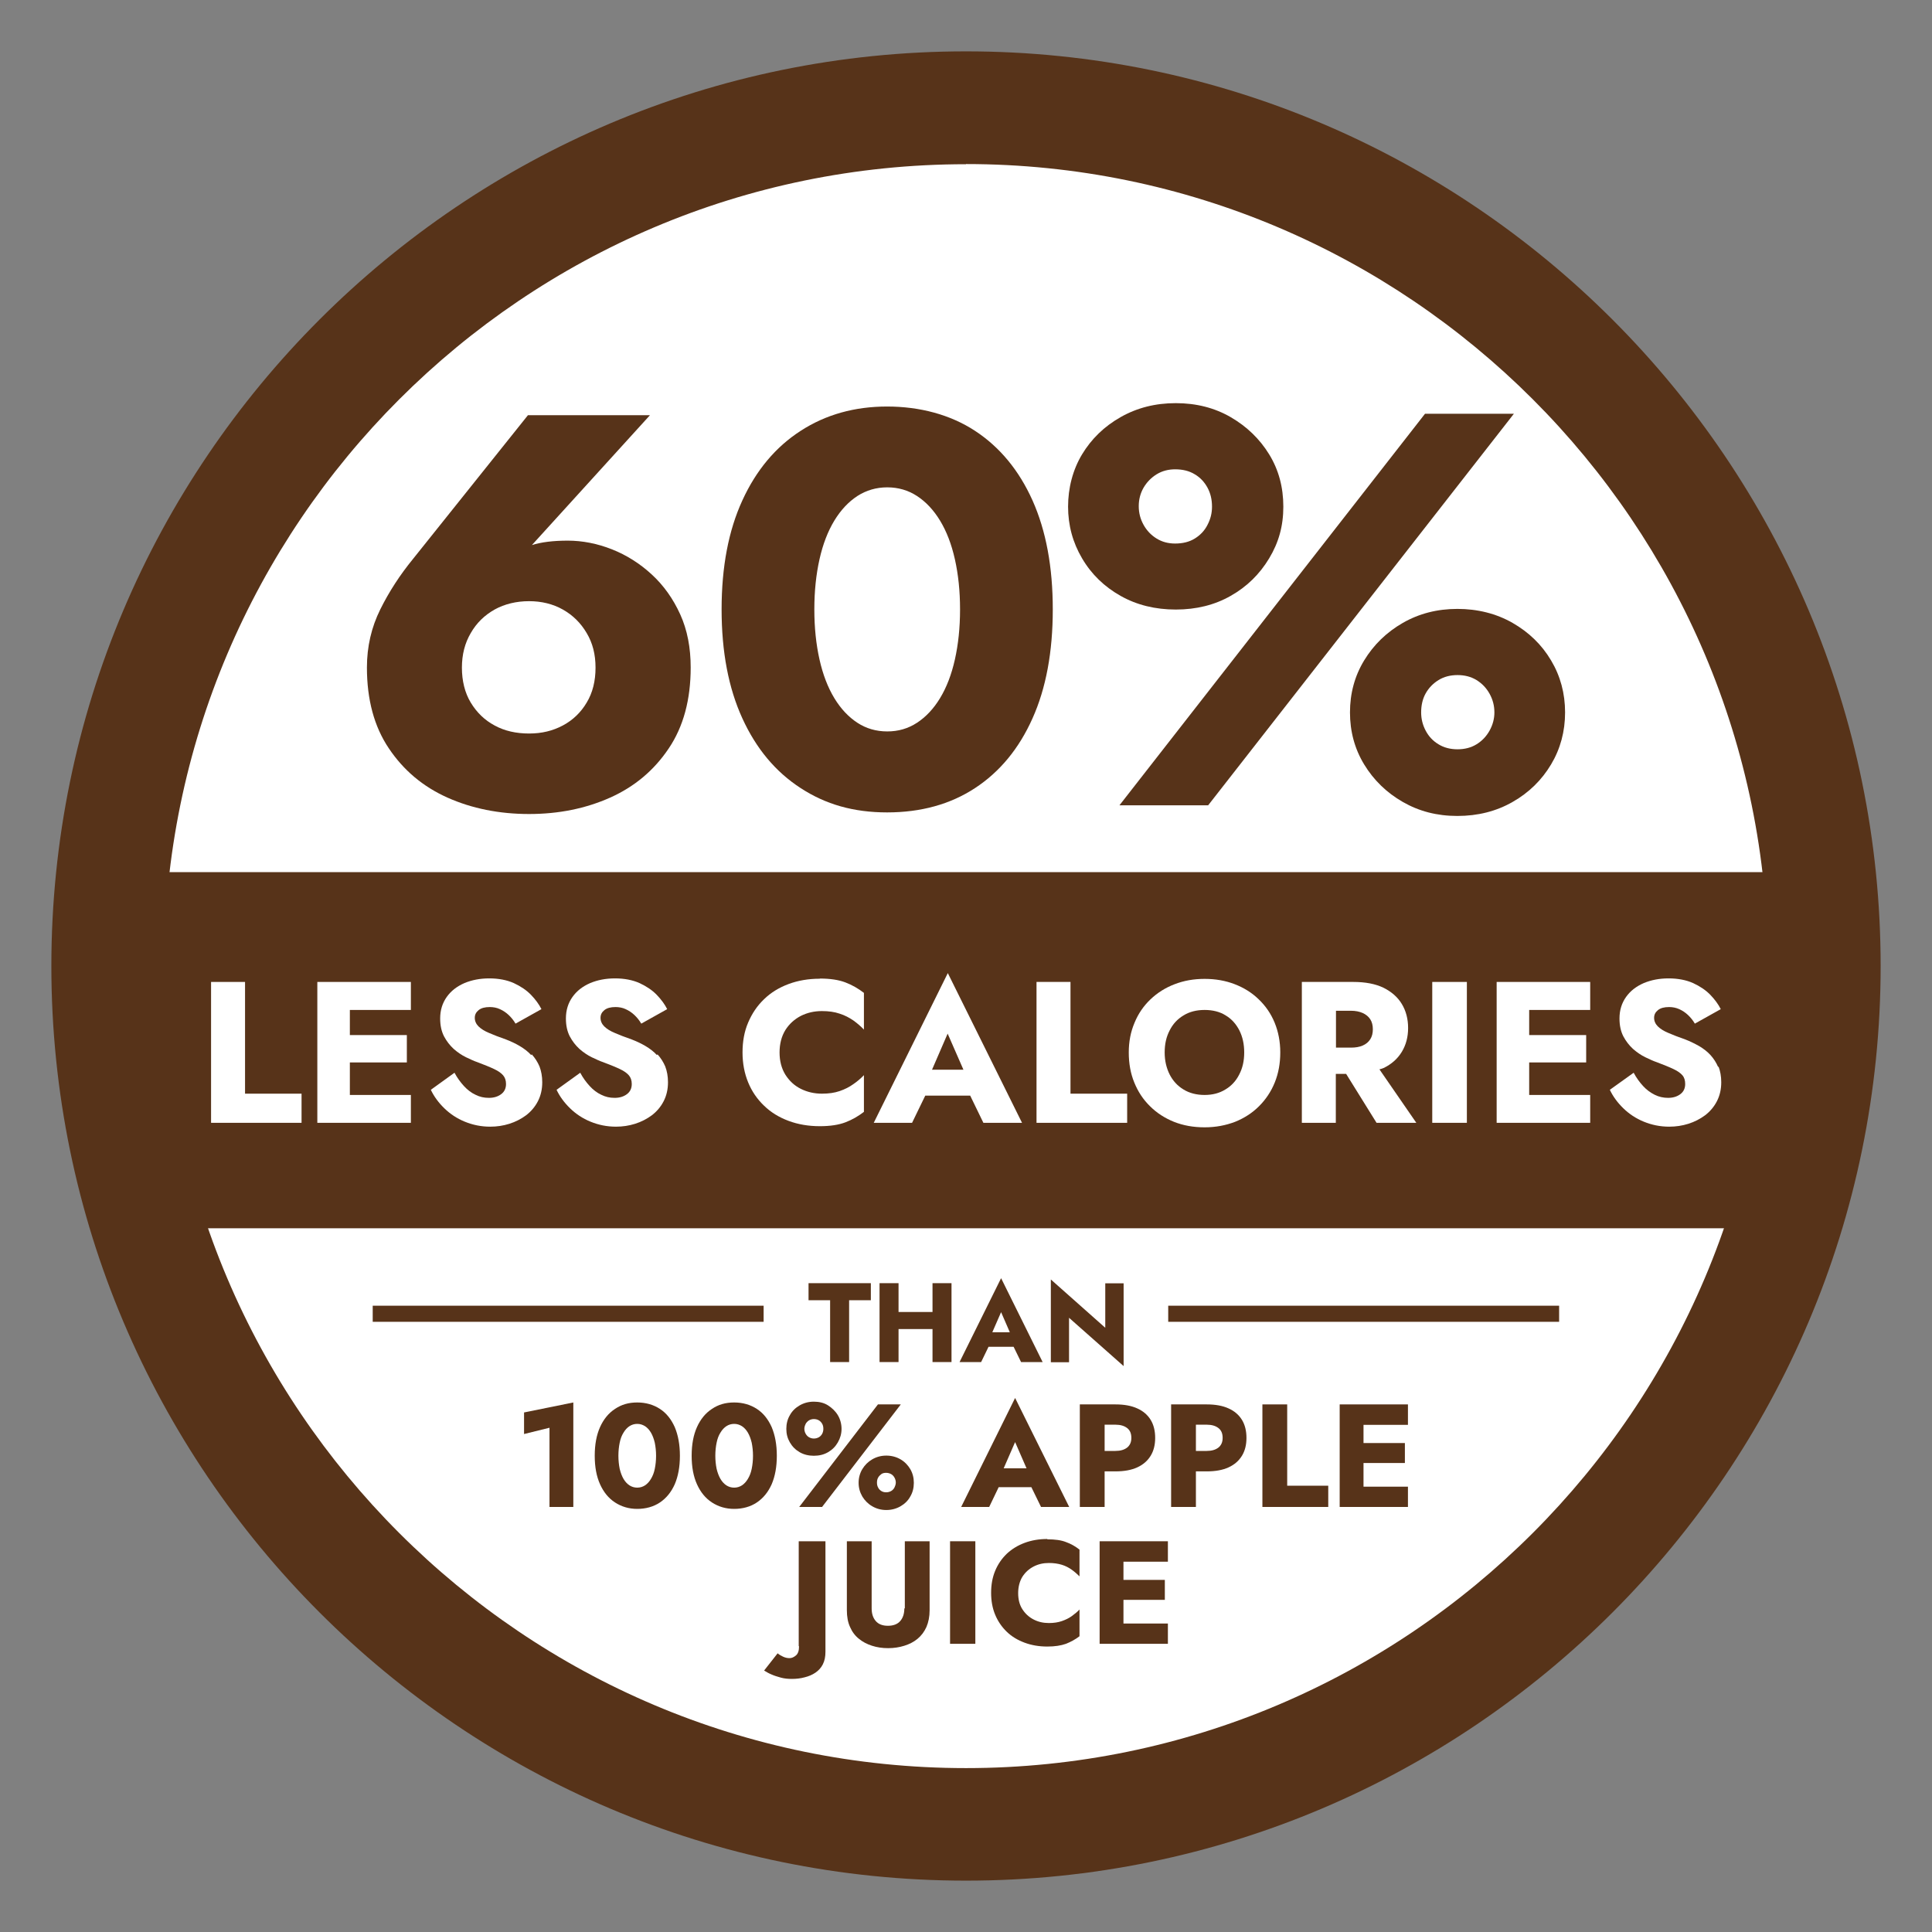 <svg viewBox="0 0 120 120" xmlns="http://www.w3.org/2000/svg"><rect x="0" y="0" width="120" height="120" fill="#808080" stroke="none"/><circle cx="60" cy="60" fill="#fff" r="54.09"/><g fill="#573319"><path d="m60 116.81c-31.32 0-56.81-25.48-56.81-56.81s25.49-56.81 56.81-56.81 56.81 25.48 56.81 56.81-25.48 56.81-56.81 56.81zm0-106.61c-27.46 0-49.81 22.34-49.81 49.81s22.34 49.81 49.81 49.81 49.81-22.34 49.81-49.81-22.35-49.82-49.81-49.82z"/><path d="m40.36 25.8-7.99 8.79-1.24.52c.66-.65 1.29-1.06 1.89-1.25s1.35-.28 2.25-.28 1.83.18 2.74.54 1.73.88 2.47 1.56 1.33 1.51 1.77 2.48.65 2.07.65 3.3c0 1.99-.45 3.67-1.36 5.02-.91 1.36-2.12 2.38-3.64 3.06s-3.2 1.02-5.04 1.02-3.55-.34-5.07-1.02-2.73-1.7-3.64-3.06c-.91-1.35-1.36-3.03-1.36-5.02 0-1.3.28-2.5.83-3.61s1.23-2.15 2.03-3.13l7.14-8.93h7.57zm-11.12 17.84c.37.61.86 1.09 1.48 1.42.62.34 1.34.5 2.14.5s1.48-.17 2.1-.5 1.12-.81 1.48-1.42c.37-.61.55-1.34.55-2.17s-.18-1.53-.55-2.15c-.37-.63-.86-1.11-1.48-1.46s-1.33-.52-2.1-.52-1.51.17-2.14.52c-.62.35-1.12.83-1.48 1.46-.37.63-.55 1.34-.55 2.15s.18 1.56.55 2.17z"/><path d="m46.11 31.08c.86-1.88 2.07-3.32 3.62-4.32 1.56-1.01 3.35-1.51 5.37-1.51s3.92.5 5.46 1.51 2.73 2.45 3.57 4.32c.84 1.88 1.26 4.13 1.26 6.77s-.42 4.9-1.26 6.77c-.84 1.88-2.03 3.32-3.57 4.33s-3.37 1.51-5.46 1.51-3.82-.5-5.37-1.51c-1.56-1.01-2.76-2.45-3.62-4.33s-1.29-4.13-1.29-6.77.43-4.9 1.29-6.77zm4.79 9.88c.21.94.52 1.74.92 2.4s.88 1.17 1.43 1.53 1.17.54 1.86.54 1.3-.18 1.85-.54 1.03-.87 1.43-1.53.71-1.46.92-2.4.32-1.97.32-3.11-.11-2.17-.32-3.11-.52-1.74-.92-2.4-.88-1.17-1.43-1.53-1.17-.54-1.85-.54-1.3.18-1.86.54c-.55.36-1.03.87-1.43 1.53s-.71 1.46-.92 2.4-.32 1.97-.32 3.11.11 2.17.32 3.11z"/><path d="m67.21 28.22c.58-.96 1.37-1.73 2.39-2.31s2.16-.87 3.43-.87 2.41.29 3.41.87 1.8 1.35 2.39 2.31.88 2.04.88 3.25-.29 2.23-.88 3.21-1.38 1.76-2.39 2.33c-1 .57-2.14.85-3.41.85s-2.42-.28-3.43-.85-1.81-1.34-2.39-2.33c-.58-.98-.87-2.06-.87-3.21s.29-2.29.87-3.25zm26.82-2.52-18.99 24.32h-5.51l18.98-24.32zm-23 6.9c.2.36.47.64.81.85s.72.31 1.15.31c.47 0 .88-.1 1.22-.31s.61-.49.79-.85c.19-.36.28-.73.28-1.13 0-.44-.09-.83-.28-1.18s-.45-.63-.79-.83c-.34-.21-.75-.31-1.22-.31-.42 0-.81.1-1.15.31s-.61.49-.81.83c-.2.35-.3.73-.3 1.15s.1.8.3 1.16zm13.7 8.42c.59-.97 1.39-1.75 2.4-2.33s2.14-.87 3.39-.87 2.42.29 3.43.87 1.81 1.35 2.39 2.33c.58.97.87 2.05.87 3.23s-.29 2.26-.87 3.23-1.37 1.75-2.39 2.33c-1.01.58-2.16.87-3.43.87s-2.38-.29-3.39-.87-1.81-1.36-2.4-2.33-.88-2.05-.88-3.23.29-2.26.88-3.23zm3.82 4.36c.19.36.45.64.8.85.34.21.74.31 1.18.31s.84-.1 1.18-.31.61-.49.81-.85.3-.74.3-1.13c0-.42-.1-.8-.3-1.16s-.47-.64-.81-.85-.74-.31-1.18-.31-.84.1-1.18.31-.61.49-.8.83-.28.74-.28 1.18c0 .39.09.77.28 1.13z"/><path d="m50.21 79.7h3.88v1.06h-1.35v3.84h-1.18v-3.84h-1.34v-1.06z"/><path d="m55.81 79.7v4.9h-1.18v-4.9zm-.85 1.79h3.7v1.06h-3.7zm4.14-1.79v4.9h-1.18v-4.9z"/><path d="m61.49 83.08.06.26-.61 1.26h-1.34l2.58-5.21 2.58 5.21h-1.34l-.59-1.21.04-.3-.69-1.59zm-.51-.33h2.43l.08.9h-2.59z"/><path d="m69.79 79.7v5.15l-3.39-3v2.76h-1.13v-5.14l3.38 3v-2.76h1.14z"/><path d="m32.55 89.07 1.58-.39v4.92h1.48v-6.49l-3.06.62z"/><path d="m40.99 87.51c-.4-.26-.87-.4-1.41-.4s-.98.13-1.38.4c-.4.26-.71.64-.93 1.13s-.33 1.08-.33 1.78.11 1.28.33 1.77.53.87.93 1.13.86.4 1.38.4 1.01-.13 1.41-.4.7-.64.92-1.13c.21-.49.32-1.08.32-1.77s-.11-1.28-.32-1.78c-.22-.49-.52-.87-.92-1.13zm-.32 3.72c-.05.25-.13.45-.24.63-.1.17-.23.31-.37.4s-.3.14-.48.14-.34-.05-.48-.14-.27-.23-.37-.4-.18-.38-.24-.63c-.05-.25-.08-.52-.08-.81s.03-.57.08-.81c.05-.25.13-.46.24-.63.1-.17.23-.31.37-.4s.3-.14.48-.14.33.05.48.14c.14.09.27.23.37.4s.18.38.24.63c.05.25.08.52.08.81s-.03.57-.08.81z"/><path d="m47.01 87.51c-.4-.26-.87-.4-1.41-.4s-.98.13-1.38.4c-.4.26-.71.64-.93 1.13s-.33 1.08-.33 1.78.11 1.28.33 1.77.53.87.93 1.13.86.4 1.38.4 1.01-.13 1.41-.4.7-.64.92-1.13c.21-.49.32-1.08.32-1.77s-.11-1.28-.32-1.78c-.22-.49-.52-.87-.92-1.13zm-.32 3.72c-.05.25-.13.45-.24.63-.1.17-.23.31-.37.4s-.3.14-.48.14-.34-.05-.48-.14-.27-.23-.37-.4-.18-.38-.24-.63c-.05-.25-.08-.52-.08-.81s.03-.57.08-.81c.05-.25.13-.46.24-.63.1-.17.23-.31.37-.4s.3-.14.48-.14.33.05.48.14c.14.09.27.23.37.4s.18.38.24.63c.05.25.08.52.08.81s-.03.57-.08.81z"/><path d="m55.93 90.64c-.26-.15-.56-.23-.88-.23s-.61.08-.87.23-.47.36-.62.61-.23.54-.23.85.08.59.23.85c.15.25.36.46.62.61s.55.23.87.23.62-.08.88-.23.47-.35.61-.61c.15-.25.22-.54.22-.85s-.07-.59-.22-.85c-.15-.25-.35-.46-.61-.61zm-.37 1.75c-.05.09-.12.17-.21.22s-.19.08-.31.08-.22-.03-.3-.08-.16-.13-.2-.22c-.05-.09-.07-.19-.07-.3 0-.12.02-.22.07-.31s.12-.16.2-.22.19-.08.3-.08.22.03.31.08.16.13.21.22.08.2.08.3-.03.2-.08.3z"/><path d="m54.53 87.23-4.89 6.37h1.42l4.89-6.37z"/><path d="m50.55 90.42c.33 0 .62-.07.88-.22s.46-.35.61-.61.23-.54.23-.84-.08-.6-.23-.85-.36-.45-.61-.61-.55-.23-.88-.23-.62.08-.88.23-.47.35-.61.61c-.15.25-.22.54-.22.85s.07.58.22.84.35.46.61.61.56.22.88.22zm-.51-1.98c.05-.09.12-.16.21-.22.09-.05.19-.08.3-.08.12 0 .23.03.31.08.09.05.16.13.21.22s.07.19.07.31c0 .1-.02.2-.07.3-.05.09-.12.17-.21.22s-.19.08-.31.08c-.11 0-.21-.03-.3-.08s-.16-.13-.21-.22-.08-.2-.08-.3.03-.21.08-.3z"/><path d="m59.7 93.6h1.74l.59-1.23h2.03l.6 1.23h1.75l-3.36-6.77zm4.06-2.4h-1.42l.71-1.63z"/><path d="m70.64 87.48c-.37-.17-.82-.25-1.36-.25h-2.21v6.37h1.54v-2.21h.67c.54 0 .99-.08 1.36-.25s.64-.41.83-.72.28-.68.28-1.11-.09-.81-.28-1.12-.47-.55-.83-.71zm-.63 2.43c-.18.14-.42.21-.73.21h-.67v-1.63h.67c.31 0 .55.07.73.21s.26.34.26.61-.09.46-.26.6z"/><path d="m76.31 87.48c-.37-.17-.82-.25-1.36-.25h-2.21v6.37h1.54v-2.21h.67c.54 0 .99-.08 1.36-.25s.64-.41.83-.72.28-.68.28-1.11-.09-.81-.28-1.12-.47-.55-.83-.71zm-.63 2.43c-.18.14-.42.21-.73.21h-.67v-1.63h.67c.31 0 .55.07.73.21s.26.34.26.61-.09.46-.26.6z"/><path d="m79.95 87.23h-1.54v6.37h4.09v-1.32h-2.55z"/><path d="m87.45 88.5v-1.27h-2.76-.46-1.02v6.37h1.02.46 2.76v-1.26h-2.76v-1.47h2.57v-1.24h-2.57v-1.13z"/><path d="m49.63 102.25c0 .27-.06.46-.19.57s-.26.17-.4.17-.27-.03-.4-.09-.25-.13-.34-.21l-.84 1.07c.13.08.28.17.45.24.18.08.37.14.59.2s.45.08.68.08c.28 0 .55-.03.8-.1.25-.06.48-.16.67-.29s.35-.3.46-.52.16-.47.16-.78v-6.86h-1.66v6.52z"/><path d="m56.17 99.9c0 .32-.08.58-.25.78s-.43.3-.77.3-.59-.1-.76-.3-.25-.46-.25-.78v-4.17h-1.54v4.28c0 .4.06.75.2 1.05.13.3.31.54.55.73.23.19.5.33.81.43s.64.15 1 .15.69-.05 1.01-.15.59-.24.82-.43.42-.44.55-.73c.13-.3.2-.65.2-1.05v-4.28h-1.54v4.17z"/><path d="m59.01 95.73h1.57v6.37h-1.57z"/><path d="m65.05 95.59c-.51 0-.98.08-1.41.24s-.8.39-1.11.68c-.31.3-.55.65-.72 1.06s-.25.86-.25 1.36.08.95.25 1.36.41.76.72 1.06.68.52 1.11.68.9.24 1.41.24c.47 0 .85-.06 1.16-.17.3-.12.58-.27.84-.47v-1.66c-.14.15-.3.28-.48.41s-.39.23-.62.31-.5.12-.8.12c-.35 0-.66-.07-.95-.22s-.52-.36-.7-.64-.26-.62-.26-1 .09-.73.26-1.01c.18-.28.41-.49.7-.64s.6-.22.95-.22c.3 0 .57.04.8.11s.44.18.62.31.34.27.48.41v-1.66c-.25-.2-.53-.36-.84-.47-.3-.12-.69-.17-1.16-.17z"/><path d="m72.54 97v-1.27h-2.76-.46-1.02v6.37h1.02.46 2.76v-1.26h-2.76v-1.47h2.57v-1.24h-2.57v-1.13z"/><path d="m23.15 81.1h24.28v1h-24.28z"/><path d="m72.56 81.1h24.28v1h-24.28z"/><path d="m8.37 54.17h102.49v22.12h-102.49z"/></g><path d="m15.22 60.99h-2.11v8.75h5.62v-1.81h-3.51z" fill="#fff"/><path d="m21.11 60.99h-1.4v8.75h1.4.62 3.79v-1.73h-3.79v-2.02h3.54v-1.7h-3.54v-1.56h3.79v-1.74h-3.79z" fill="#fff"/><path d="m32.99 65.53c-.2-.22-.44-.4-.71-.56s-.55-.29-.86-.41c-.41-.14-.76-.28-1.04-.4-.29-.12-.51-.26-.66-.41s-.23-.33-.23-.53.08-.35.24-.48.39-.19.69-.19c.22 0 .44.04.63.13.2.09.38.21.54.36s.31.33.43.54l1.61-.9c-.15-.3-.37-.6-.65-.89s-.64-.53-1.07-.73c-.43-.19-.94-.29-1.52-.29s-1.08.1-1.54.29c-.46.2-.83.48-1.1.86s-.41.82-.41 1.34c0 .43.08.8.24 1.11.16.3.36.56.6.78.24.21.5.39.77.52s.51.24.72.31c.42.16.77.3 1.02.42.26.12.45.26.56.39.12.14.18.32.18.54 0 .27-.1.48-.3.63s-.45.23-.76.23-.57-.06-.83-.19c-.26-.12-.5-.3-.72-.54s-.42-.51-.59-.83l-1.47 1.06c.2.42.48.8.84 1.15s.78.63 1.27.83 1.01.31 1.58.31c.41 0 .81-.06 1.19-.18s.73-.3 1.04-.53c.3-.23.55-.52.73-.87s.27-.74.27-1.18c0-.37-.06-.69-.17-.98-.12-.28-.28-.53-.48-.75z" fill="#fff"/><path d="m40.8 65.53c-.2-.22-.44-.4-.71-.56s-.55-.29-.86-.41c-.41-.14-.76-.28-1.04-.4-.29-.12-.51-.26-.66-.41s-.23-.33-.23-.53.08-.35.24-.48.39-.19.69-.19c.22 0 .44.04.63.13.2.09.38.21.54.36s.31.33.43.54l1.61-.9c-.15-.3-.37-.6-.65-.89s-.64-.53-1.07-.73c-.43-.19-.94-.29-1.52-.29s-1.08.1-1.54.29c-.46.2-.83.48-1.1.86s-.41.82-.41 1.34c0 .43.08.8.24 1.11.16.3.36.56.6.78.24.21.5.39.77.52s.51.24.72.31c.42.16.77.3 1.02.42.26.12.45.26.56.39.12.14.18.32.18.54 0 .27-.1.48-.3.63s-.45.23-.76.23-.57-.06-.83-.19c-.26-.12-.5-.3-.72-.54s-.42-.51-.59-.83l-1.47 1.06c.2.42.48.8.84 1.15s.78.63 1.27.83 1.01.31 1.58.31c.41 0 .81-.06 1.19-.18s.73-.3 1.04-.53c.3-.23.55-.52.73-.87s.27-.74.27-1.18c0-.37-.06-.69-.17-.98-.12-.28-.28-.53-.48-.75z" fill="#fff"/><path d="m50.92 60.79c-.7 0-1.35.11-1.94.33s-1.1.53-1.52.94c-.43.41-.75.89-.99 1.45s-.35 1.18-.35 1.86.12 1.3.35 1.86.56 1.04.99 1.45c.42.41.93.72 1.52.94s1.24.33 1.94.33c.64 0 1.17-.08 1.59-.24s.8-.38 1.15-.65v-2.28c-.19.2-.41.39-.66.56-.25.18-.53.32-.85.43s-.68.16-1.1.16c-.47 0-.91-.1-1.31-.3s-.71-.49-.96-.88c-.24-.39-.36-.85-.36-1.38s.12-1 .36-1.39c.24-.38.56-.67.96-.88.4-.2.83-.3 1.31-.3.42 0 .78.05 1.1.16.32.1.6.25.85.42.25.18.47.37.66.57v-2.28c-.35-.27-.73-.49-1.15-.65s-.95-.24-1.59-.24z" fill="#fff"/><path d="m54.26 69.74h2.39l.82-1.69h2.79l.82 1.69h2.4l-4.61-9.3-4.6 9.3zm5.58-3.3h-1.95l.97-2.24z" fill="#fff"/><path d="m66.49 60.99h-2.11v8.75h5.63v-1.81h-3.52z" fill="#fff"/><path d="m78.18 62.07c-.42-.41-.92-.72-1.49-.94s-1.19-.33-1.87-.33-1.29.11-1.86.33c-.58.22-1.08.54-1.5.94-.43.41-.76.89-.99 1.45-.24.56-.36 1.17-.36 1.85s.11 1.3.34 1.86c.23.57.55 1.06.98 1.48.42.42.92.74 1.49.97.58.23 1.21.34 1.9.34s1.31-.12 1.89-.34c.57-.23 1.07-.55 1.49-.97s.75-.91.98-1.48.34-1.19.34-1.86-.12-1.29-.35-1.85-.56-1.04-.99-1.45zm-1.21 4.67c-.2.4-.49.71-.86.93-.37.23-.8.34-1.29.34s-.94-.11-1.31-.34c-.37-.22-.66-.54-.86-.93-.2-.4-.31-.85-.31-1.37s.1-.97.31-1.37c.2-.4.49-.71.86-.93.37-.23.81-.34 1.31-.34s.95.11 1.31.34c.37.22.65.54.85.93.2.4.3.85.3 1.37s-.1.97-.31 1.37z" fill="#fff"/><path d="m85.93 66.34c.5-.24.88-.58 1.14-1.01s.39-.92.39-1.48-.13-1.06-.39-1.49-.64-.76-1.14-1.01c-.5-.24-1.12-.36-1.88-.36h-3.19v8.75h2.11v-3.04h.64l1.89 3.04h2.47l-2.29-3.32c.08-.03.17-.04.24-.08zm-2.95-3.56h.93c.28 0 .53.05.73.14s.36.22.47.39.16.38.16.62-.05.45-.16.62-.26.3-.47.39c-.2.09-.45.13-.73.13h-.93z" fill="#fff"/><path d="m88.96 60.99h2.15v8.75h-2.15z" fill="#fff"/><path d="m94.36 60.99h-1.4v8.75h1.4.62 3.79v-1.73h-3.79v-2.02h3.54v-1.7h-3.54v-1.56h3.79v-1.74h-3.79z" fill="#fff"/><path d="m106.72 66.28c-.12-.28-.28-.53-.48-.75s-.44-.4-.71-.56c-.27-.15-.55-.29-.86-.41-.41-.14-.76-.28-1.04-.4-.29-.12-.51-.26-.66-.41s-.23-.33-.23-.53.08-.35.24-.48.39-.19.69-.19c.22 0 .43.04.63.13s.38.21.54.36.31.33.43.54l1.61-.9c-.15-.3-.37-.6-.65-.89s-.64-.53-1.07-.73c-.43-.19-.94-.29-1.52-.29s-1.08.1-1.54.29c-.46.2-.83.48-1.1.86s-.41.82-.41 1.34c0 .43.08.8.24 1.11.16.3.36.56.6.78.24.21.5.39.77.52s.51.24.72.31c.42.16.77.3 1.02.42.26.12.45.26.56.39.12.14.17.32.17.54 0 .27-.1.48-.3.63s-.45.23-.76.23c-.29 0-.57-.06-.83-.19s-.5-.3-.72-.54-.42-.51-.59-.83l-1.48 1.06c.2.42.48.8.84 1.15s.78.63 1.27.83 1.01.31 1.58.31c.41 0 .81-.06 1.19-.18s.73-.3 1.04-.53c.3-.23.55-.52.73-.87s.27-.74.27-1.18c0-.37-.06-.69-.17-.98z" fill="#fff"/></svg>